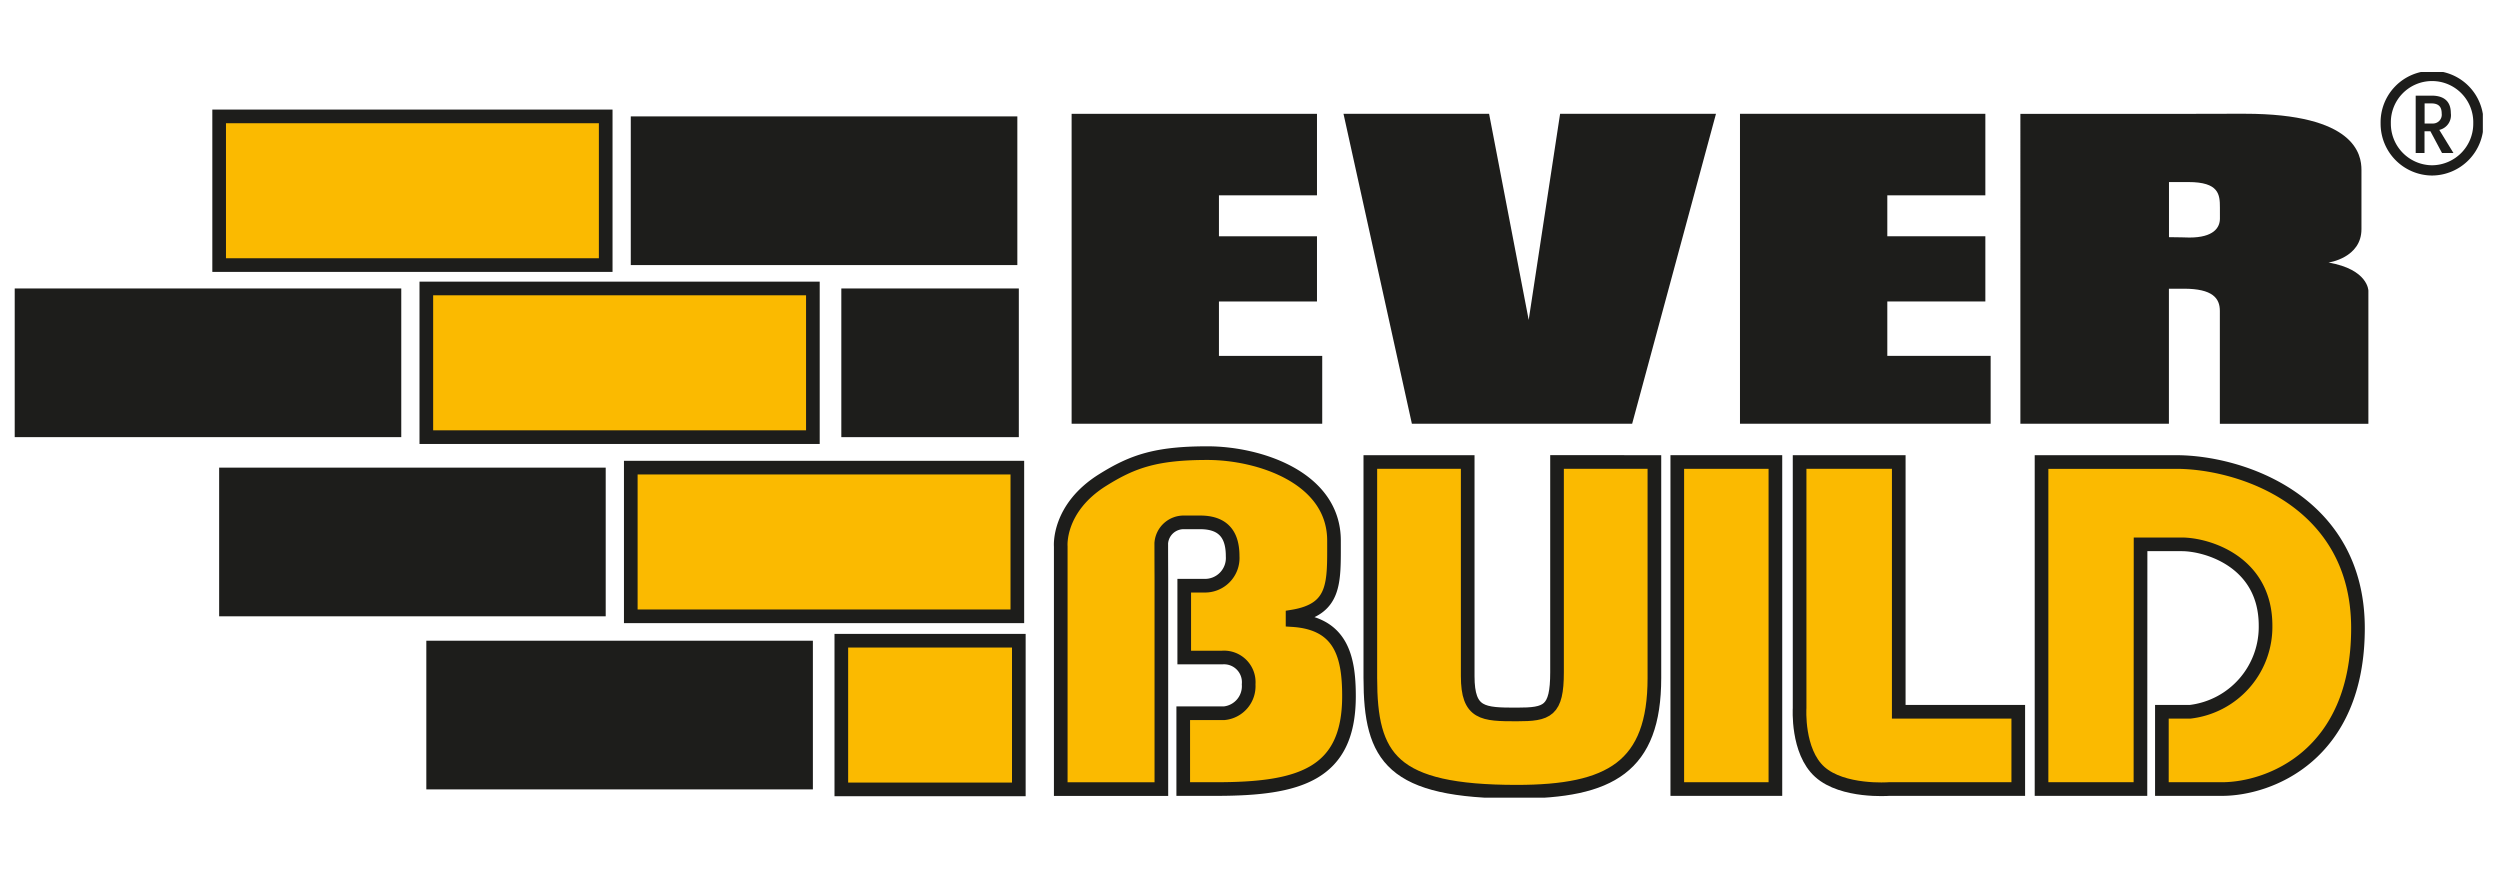 <?xml version="1.0" encoding="UTF-8"?> <svg xmlns="http://www.w3.org/2000/svg" xmlns:xlink="http://www.w3.org/1999/xlink" width="170" height="60" viewBox="0 0 170 60"><defs><clipPath id="clip-path"><rect id="Rectangle_833" data-name="Rectangle 833" width="167.833" height="49.344" fill="none"></rect></clipPath></defs><g id="Group_592" data-name="Group 592" transform="translate(-635 -3793)"><rect id="Rectangle_834" data-name="Rectangle 834" width="170" height="60" transform="translate(635 3793)" fill="#fff" opacity="0"></rect><g id="Group_591" data-name="Group 591" transform="translate(636 3797.896)"><path id="Path_1841" data-name="Path 1841" d="M82.674,3.272H99.359V8.814H92.692V11.6h6.667v4.433H92.692v3.7h7.023v4.613H82.674Z" transform="translate(-10.804 -0.428)" fill="#1d1d1b"></path><path id="Path_1842" data-name="Path 1842" d="M134.955,3.272H151.64V8.814h-6.667V11.6h6.667v4.433h-6.667v3.7H152v4.613H134.955Z" transform="translate(-17.636 -0.428)" fill="#1d1d1b"></path><path id="Path_1843" data-name="Path 1843" d="M103.941,3.272h9.9l2.693,14.015,2.135-14.015h10.6l-5.7,21.075H108.591Z" transform="translate(-13.583 -0.428)" fill="#1d1d1b"></path><g id="Group_590" data-name="Group 590" transform="translate(0 0)"><g id="Group_589" data-name="Group 589" clip-path="url(#clip-path)"><path id="Path_1844" data-name="Path 1844" d="M172.136,3.266c7.536,0,7.944,2.787,7.944,3.82v4.026c0,1.962-2.241,2.272-2.241,2.272,2.7.465,2.712,1.91,2.712,1.91v9.054h-10.1V16.67c0-.856-.489-1.507-2.445-1.507h-1.019v9.184h-10.1V3.272h11.979s-.8-.006,3.279-.006m-1.69,6.375c0-.882-.061-1.73-2.139-1.73h-1.324v3.747c.775,0,1.081.026,1.386.026,1.65,0,2.078-.671,2.078-1.294Z" transform="translate(-20.501 -0.427)" fill="#1d1d1b"></path><rect id="Rectangle_818" data-name="Rectangle 818" width="26.286" height="10.11" transform="translate(41.893 3.019)" fill="#1d1d1b"></rect><rect id="Rectangle_819" data-name="Rectangle 819" width="26.286" height="10.11" transform="translate(13.902 26.903)" fill="#1d1d1b"></rect><rect id="Rectangle_820" data-name="Rectangle 820" width="26.286" height="10.11" transform="translate(0 14.72)" fill="#1d1d1b"></rect><rect id="Rectangle_821" data-name="Rectangle 821" width="12.07" height="10.11" transform="translate(56.21 14.72)" fill="#1d1d1b"></rect><rect id="Rectangle_822" data-name="Rectangle 822" width="26.286" height="10.11" transform="translate(27.99 38.673)" fill="#1d1d1b"></rect><path id="Path_1845" data-name="Path 1845" d="M125.417,30.506V45.194c0,6.041-3,7.733-9.361,7.733-8.505,0-9.956-2.3-9.956-7.733V30.506h6.622V45.073c0,2.568,1.042,2.6,3.335,2.6,2.087,0,2.739-.211,2.739-2.869v-14.3Z" transform="translate(-13.865 -3.986)" fill="#fbba00"></path><path id="Path_1846" data-name="Path 1846" d="M125.356,30.506V45.194c0,6.041-3,7.733-9.361,7.733-8.505,0-9.956-2.3-9.956-7.733V30.506h6.622V45.073c0,2.568,1.042,2.6,3.335,2.6,2.087,0,2.739-.211,2.739-2.869v-14.3Z" transform="translate(-13.857 -3.986)" fill="none" stroke="#1d1d1b" stroke-width="0.928"></path><rect id="Rectangle_823" data-name="Rectangle 823" width="6.672" height="22.239" transform="translate(113.055 26.52)" fill="#fbba00"></rect><rect id="Rectangle_824" data-name="Rectangle 824" width="6.672" height="22.239" transform="translate(113.055 26.52)" fill="none" stroke="#1d1d1b" stroke-width="0.928"></rect><path id="Path_1847" data-name="Path 1847" d="M146.359,47.49h8.127v5.255h-8.795s-3.137.238-4.7-1.164-1.374-4.344-1.374-4.344V30.506h6.743Z" transform="translate(-18.244 -3.986)" fill="#fbba00"></path><path id="Path_1848" data-name="Path 1848" d="M146.359,47.49h8.127v5.255h-8.795s-3.137.238-4.7-1.164-1.374-4.344-1.374-4.344V30.506h6.743Z" transform="translate(-18.244 -3.986)" fill="none" stroke="#1d1d1b" stroke-width="0.928"></path><path id="Path_1849" data-name="Path 1849" d="M88.665,38.458v14.2H81.823v-16.5s-.227-2.6,2.863-4.525c2.023-1.262,3.616-1.82,7.112-1.82s8.606,1.647,8.606,5.95c0,2.87.131,4.679-2.817,5.162v.241c3.307.212,3.836,2.478,3.836,5.177,0,5.354-3.412,6.312-9.045,6.312H90.152V47.5h2.784A1.849,1.849,0,0,0,94.6,45.536a1.681,1.681,0,0,0-1.8-1.824H90.22V38.826h1.323a1.883,1.883,0,0,0,1.969-2c0-1.2-.407-2.305-2.206-2.305H90.22a1.528,1.528,0,0,0-1.562,1.411c0,.895.007,2.523.007,2.523" transform="translate(-10.692 -3.896)" fill="#fbba00"></path><path id="Path_1850" data-name="Path 1850" d="M88.665,38.458v14.2H81.823v-16.5s-.227-2.6,2.863-4.525c2.023-1.262,3.616-1.82,7.112-1.82s8.606,1.647,8.606,5.95c0,2.87.131,4.679-2.817,5.162v.241c3.307.212,3.836,2.478,3.836,5.177,0,5.354-3.412,6.312-9.045,6.312H90.152V47.5h2.784A1.849,1.849,0,0,0,94.6,45.536a1.681,1.681,0,0,0-1.8-1.824H90.22V38.826h1.323a1.883,1.883,0,0,0,1.969-2c0-1.2-.407-2.305-2.206-2.305H90.22a1.528,1.528,0,0,0-1.562,1.411C88.658,36.829,88.665,38.458,88.665,38.458Z" transform="translate(-10.692 -3.896)" fill="none" stroke="#1d1d1b" stroke-width="0.928"></path><path id="Path_1851" data-name="Path 1851" d="M168.652,47.49h-1.926v5.255h4.081c3.207,0,9.253-2.265,9.253-10.938s-7.978-11.3-12.357-11.3h-9.161V52.745h6.726l.008-16.64h2.8c1.7,0,5.7,1.16,5.7,5.53a5.813,5.813,0,0,1-5.126,5.855" transform="translate(-20.718 -3.986)" fill="#fbba00"></path><path id="Path_1852" data-name="Path 1852" d="M168.652,47.49h-1.926v5.255h4.081c3.207,0,9.253-2.265,9.253-10.938s-7.978-11.3-12.357-11.3h-9.161V52.745h6.726l.008-16.64h2.8c1.7,0,5.7,1.16,5.7,5.53A5.813,5.813,0,0,1,168.652,47.49Z" transform="translate(-20.718 -3.986)" fill="none" stroke="#1d1d1b" stroke-width="0.928"></path><rect id="Rectangle_825" data-name="Rectangle 825" width="26.286" height="10.11" transform="translate(13.902 3.019)" fill="#fbba00"></rect><rect id="Rectangle_826" data-name="Rectangle 826" width="26.286" height="10.11" transform="translate(13.902 3.019)" fill="none" stroke="#1d1d1b" stroke-width="0.928"></rect><rect id="Rectangle_827" data-name="Rectangle 827" width="26.286" height="10.11" transform="translate(41.893 26.903)" fill="#fbba00"></rect><rect id="Rectangle_828" data-name="Rectangle 828" width="26.286" height="10.11" transform="translate(41.893 26.903)" fill="none" stroke="#1d1d1b" stroke-width="0.928"></rect><rect id="Rectangle_829" data-name="Rectangle 829" width="26.286" height="10.11" transform="translate(27.99 14.72)" fill="#fbba00"></rect><rect id="Rectangle_830" data-name="Rectangle 830" width="26.286" height="10.11" transform="translate(27.99 14.72)" fill="none" stroke="#1d1d1b" stroke-width="0.928"></rect><rect id="Rectangle_831" data-name="Rectangle 831" width="12.07" height="10.11" transform="translate(56.21 38.673)" fill="#fbba00"></rect><rect id="Rectangle_832" data-name="Rectangle 832" width="12.07" height="10.11" transform="translate(56.21 38.673)" fill="none" stroke="#1d1d1b" stroke-width="0.928"></rect><path id="Path_1853" data-name="Path 1853" d="M190.377,5.749H189.6L188.81,4.27h-.4V5.749h-.6v-3.9H188.9c.623,0,1.3.219,1.3,1.192a1.023,1.023,0,0,1-.785,1.138Zm-1.435-2.006a.6.6,0,0,0,.636-.682c0-.432-.188-.684-.7-.684h-.462V3.744Z" transform="translate(-24.543 -0.241)" fill="#1d1d1b"></path><path id="Path_1854" data-name="Path 1854" d="M188.615,6.736a3.173,3.173,0,0,0,3.151-3.194,3.151,3.151,0,1,0-6.3,0A3.173,3.173,0,0,0,188.615,6.736Z" transform="translate(-24.236 -0.045)" fill="none" stroke="#1d1d1b" stroke-width="0.697"></path></g></g></g></g></svg> 